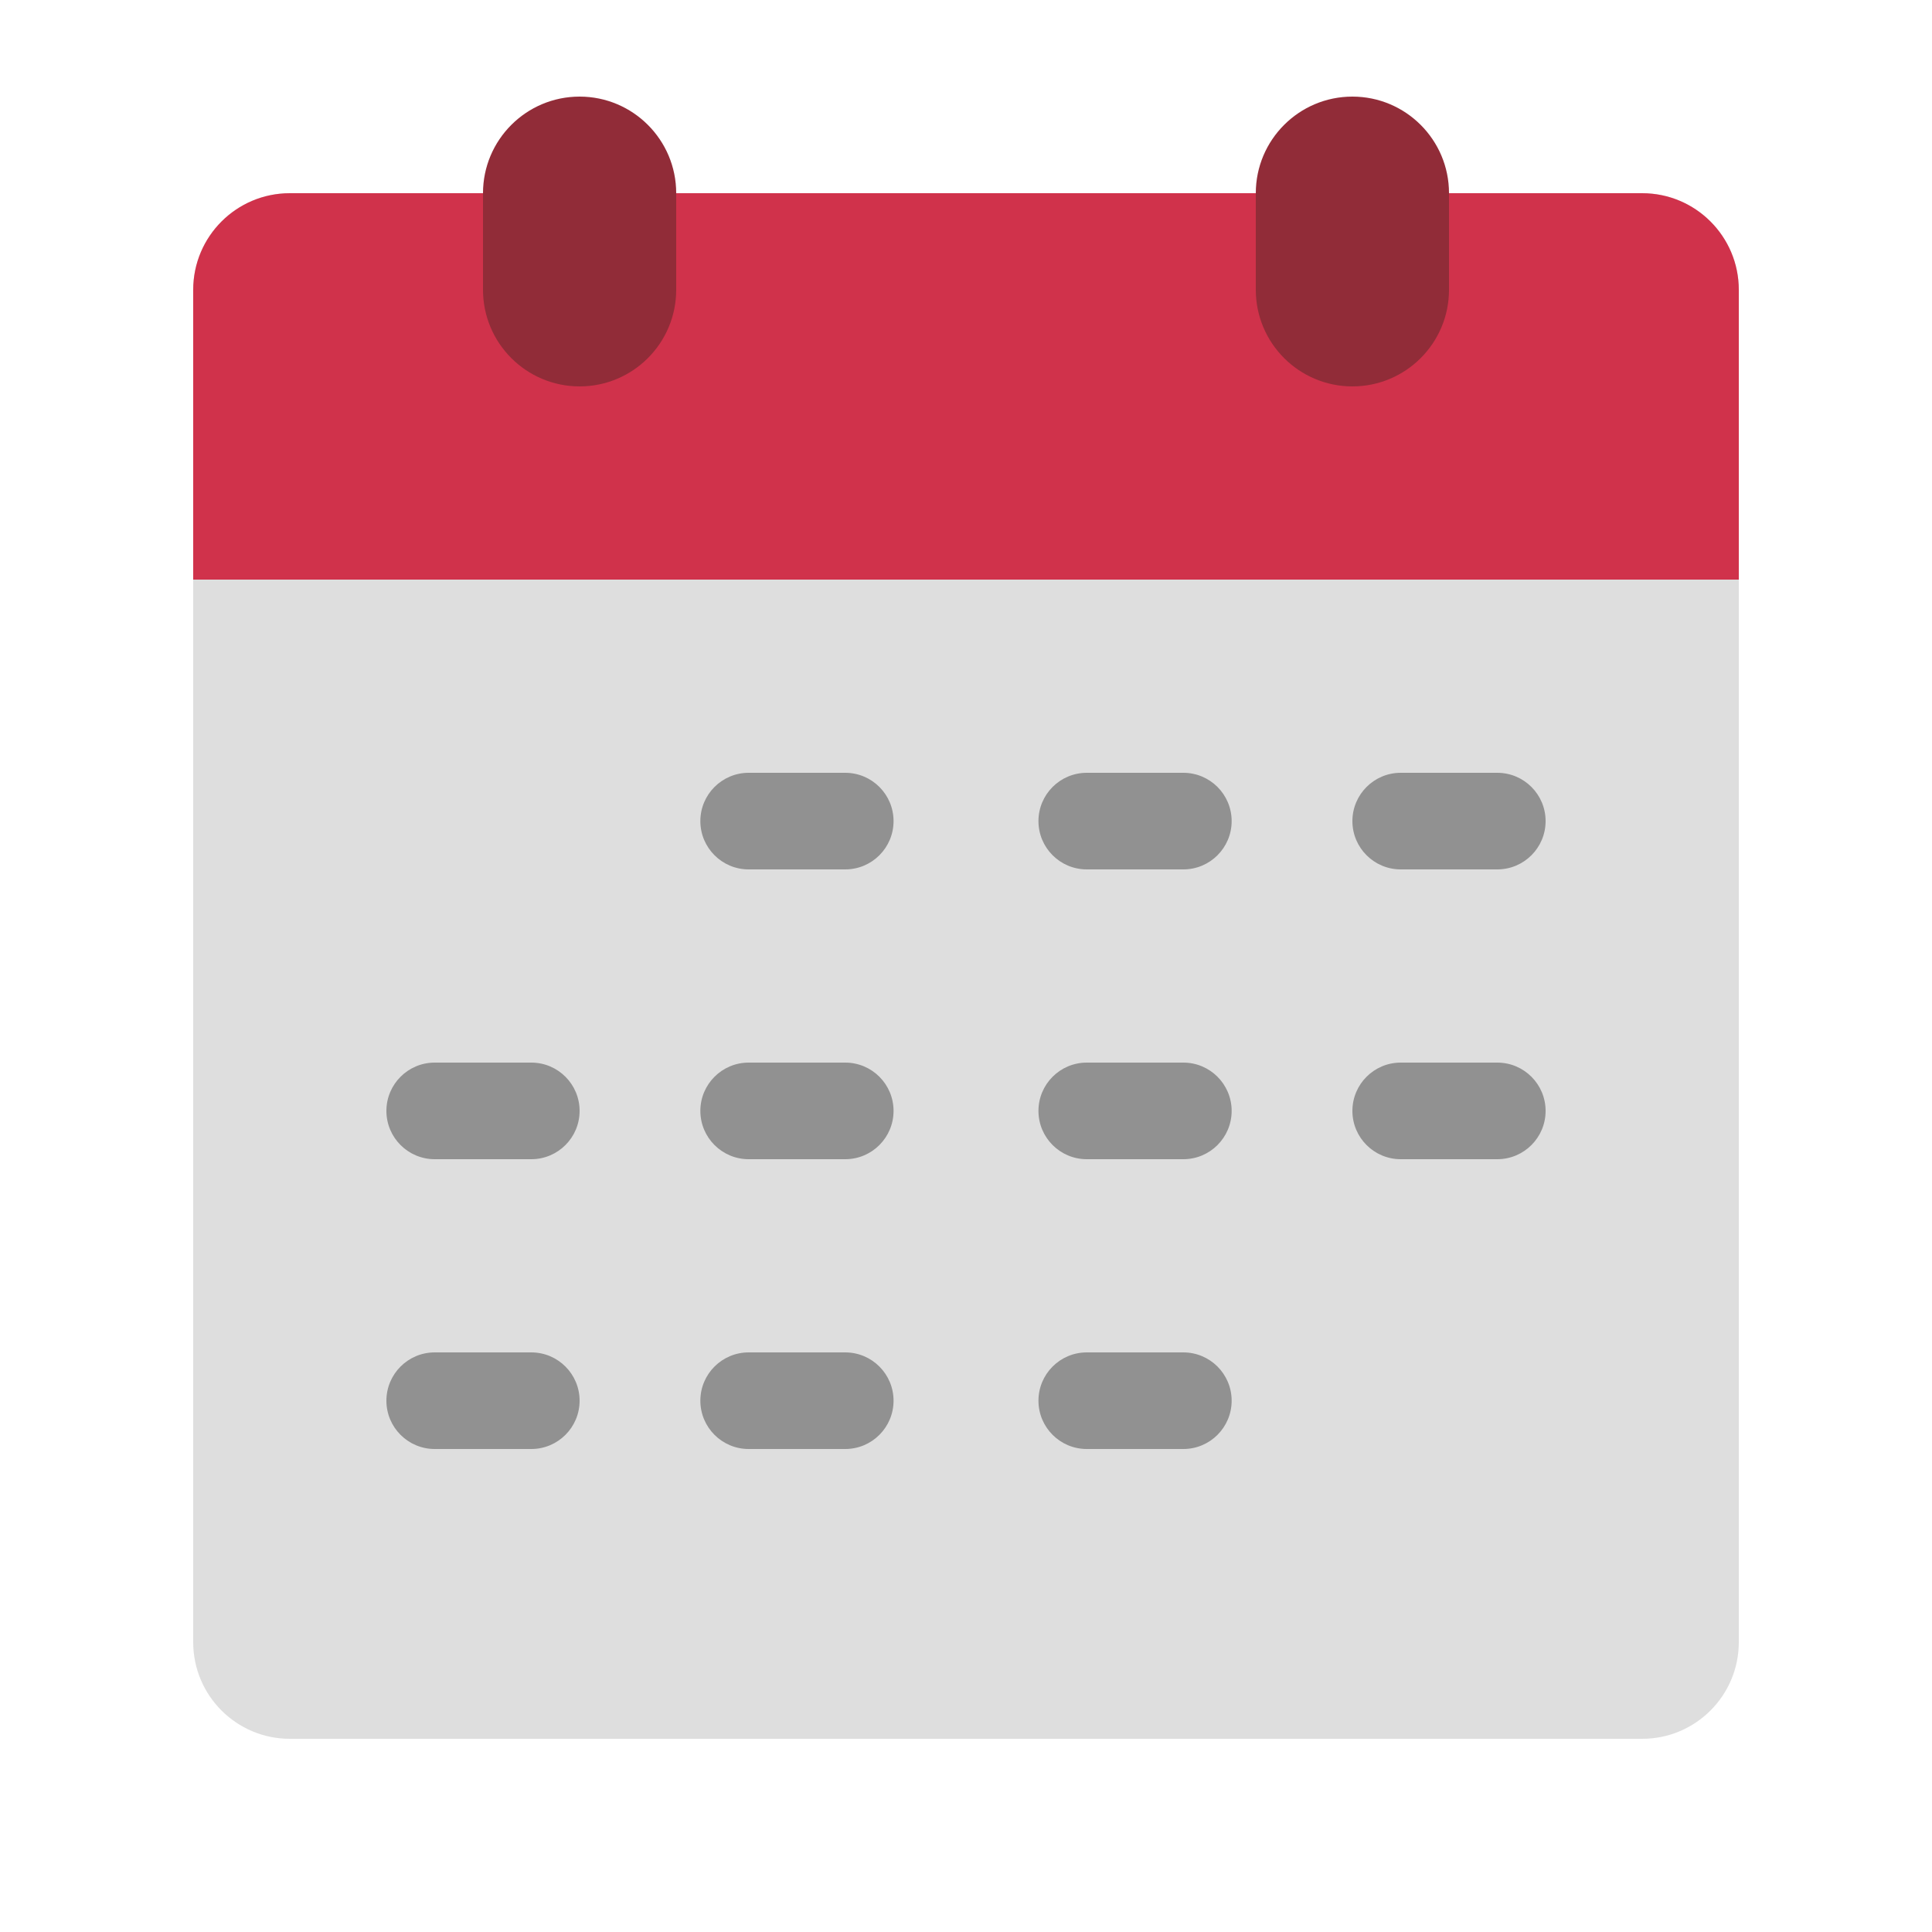 <svg width="20" height="20" viewBox="0 0 20 20" fill="none" xmlns="http://www.w3.org/2000/svg">
<path d="M2 3C2 2.448 2.448 2 3 2H17C17.552 2 18 2.448 18 3V17C18 17.552 17.552 18 17 18H3C2.448 18 2 17.552 2 17V3Z" fill="#DEDEDE"/>
<path d="M2 3C2 2.448 2.448 2 3 2H17C17.552 2 18 2.448 18 3V6H2V3Z" fill="#D0324B"/>
<path fill-rule="evenodd" clip-rule="evenodd" d="M6 1C5.448 1 5 1.448 5 2V3C5 3.552 5.448 4 6 4C6.552 4 7 3.552 7 3V2C7 1.448 6.552 1 6 1ZM14 1C13.448 1 13 1.448 13 2V3C13 3.552 13.448 4 14 4C14.552 4 15 3.552 15 3V2C15 1.448 14.552 1 14 1Z" fill="#912C38"/>
<path fill-rule="evenodd" clip-rule="evenodd" d="M7.25 8.5C7.25 8.224 7.474 8 7.75 8H8.75C9.026 8 9.25 8.224 9.25 8.5C9.25 8.776 9.026 9 8.75 9H7.75C7.474 9 7.25 8.776 7.25 8.5ZM4.5 11C4.224 11 4 11.224 4 11.5C4 11.776 4.224 12 4.5 12H5.5C5.776 12 6 11.776 6 11.5C6 11.224 5.776 11 5.5 11H4.5ZM4.5 14C4.224 14 4 14.224 4 14.5C4 14.776 4.224 15 4.5 15H5.5C5.776 15 6 14.776 6 14.5C6 14.224 5.776 14 5.5 14H4.5ZM7.75 11C7.474 11 7.25 11.224 7.25 11.5C7.25 11.776 7.474 12 7.75 12H8.75C9.026 12 9.25 11.776 9.25 11.5C9.25 11.224 9.026 11 8.75 11H7.75ZM7.25 14.5C7.25 14.224 7.474 14 7.75 14H8.75C9.026 14 9.25 14.224 9.25 14.5C9.25 14.776 9.026 15 8.75 15H7.75C7.474 15 7.25 14.776 7.25 14.5ZM11.25 8C10.974 8 10.75 8.224 10.75 8.5C10.75 8.776 10.974 9 11.25 9H12.25C12.526 9 12.75 8.776 12.75 8.5C12.75 8.224 12.526 8 12.25 8H11.25ZM10.75 11.5C10.75 11.224 10.974 11 11.25 11H12.25C12.526 11 12.75 11.224 12.75 11.5C12.75 11.776 12.526 12 12.25 12H11.25C10.974 12 10.75 11.776 10.75 11.5ZM11.25 14C10.974 14 10.75 14.224 10.75 14.5C10.75 14.776 10.974 15 11.25 15H12.25C12.526 15 12.75 14.776 12.75 14.5C12.75 14.224 12.526 14 12.25 14H11.25ZM14 8.5C14 8.224 14.224 8 14.5 8H15.5C15.776 8 16 8.224 16 8.5C16 8.776 15.776 9 15.5 9H14.5C14.224 9 14 8.776 14 8.5ZM14.5 11C14.224 11 14 11.224 14 11.5C14 11.776 14.224 12 14.5 12H15.5C15.776 12 16 11.776 16 11.5C16 11.224 15.776 11 15.5 11H14.5Z" fill="#919191"/>
</svg>
